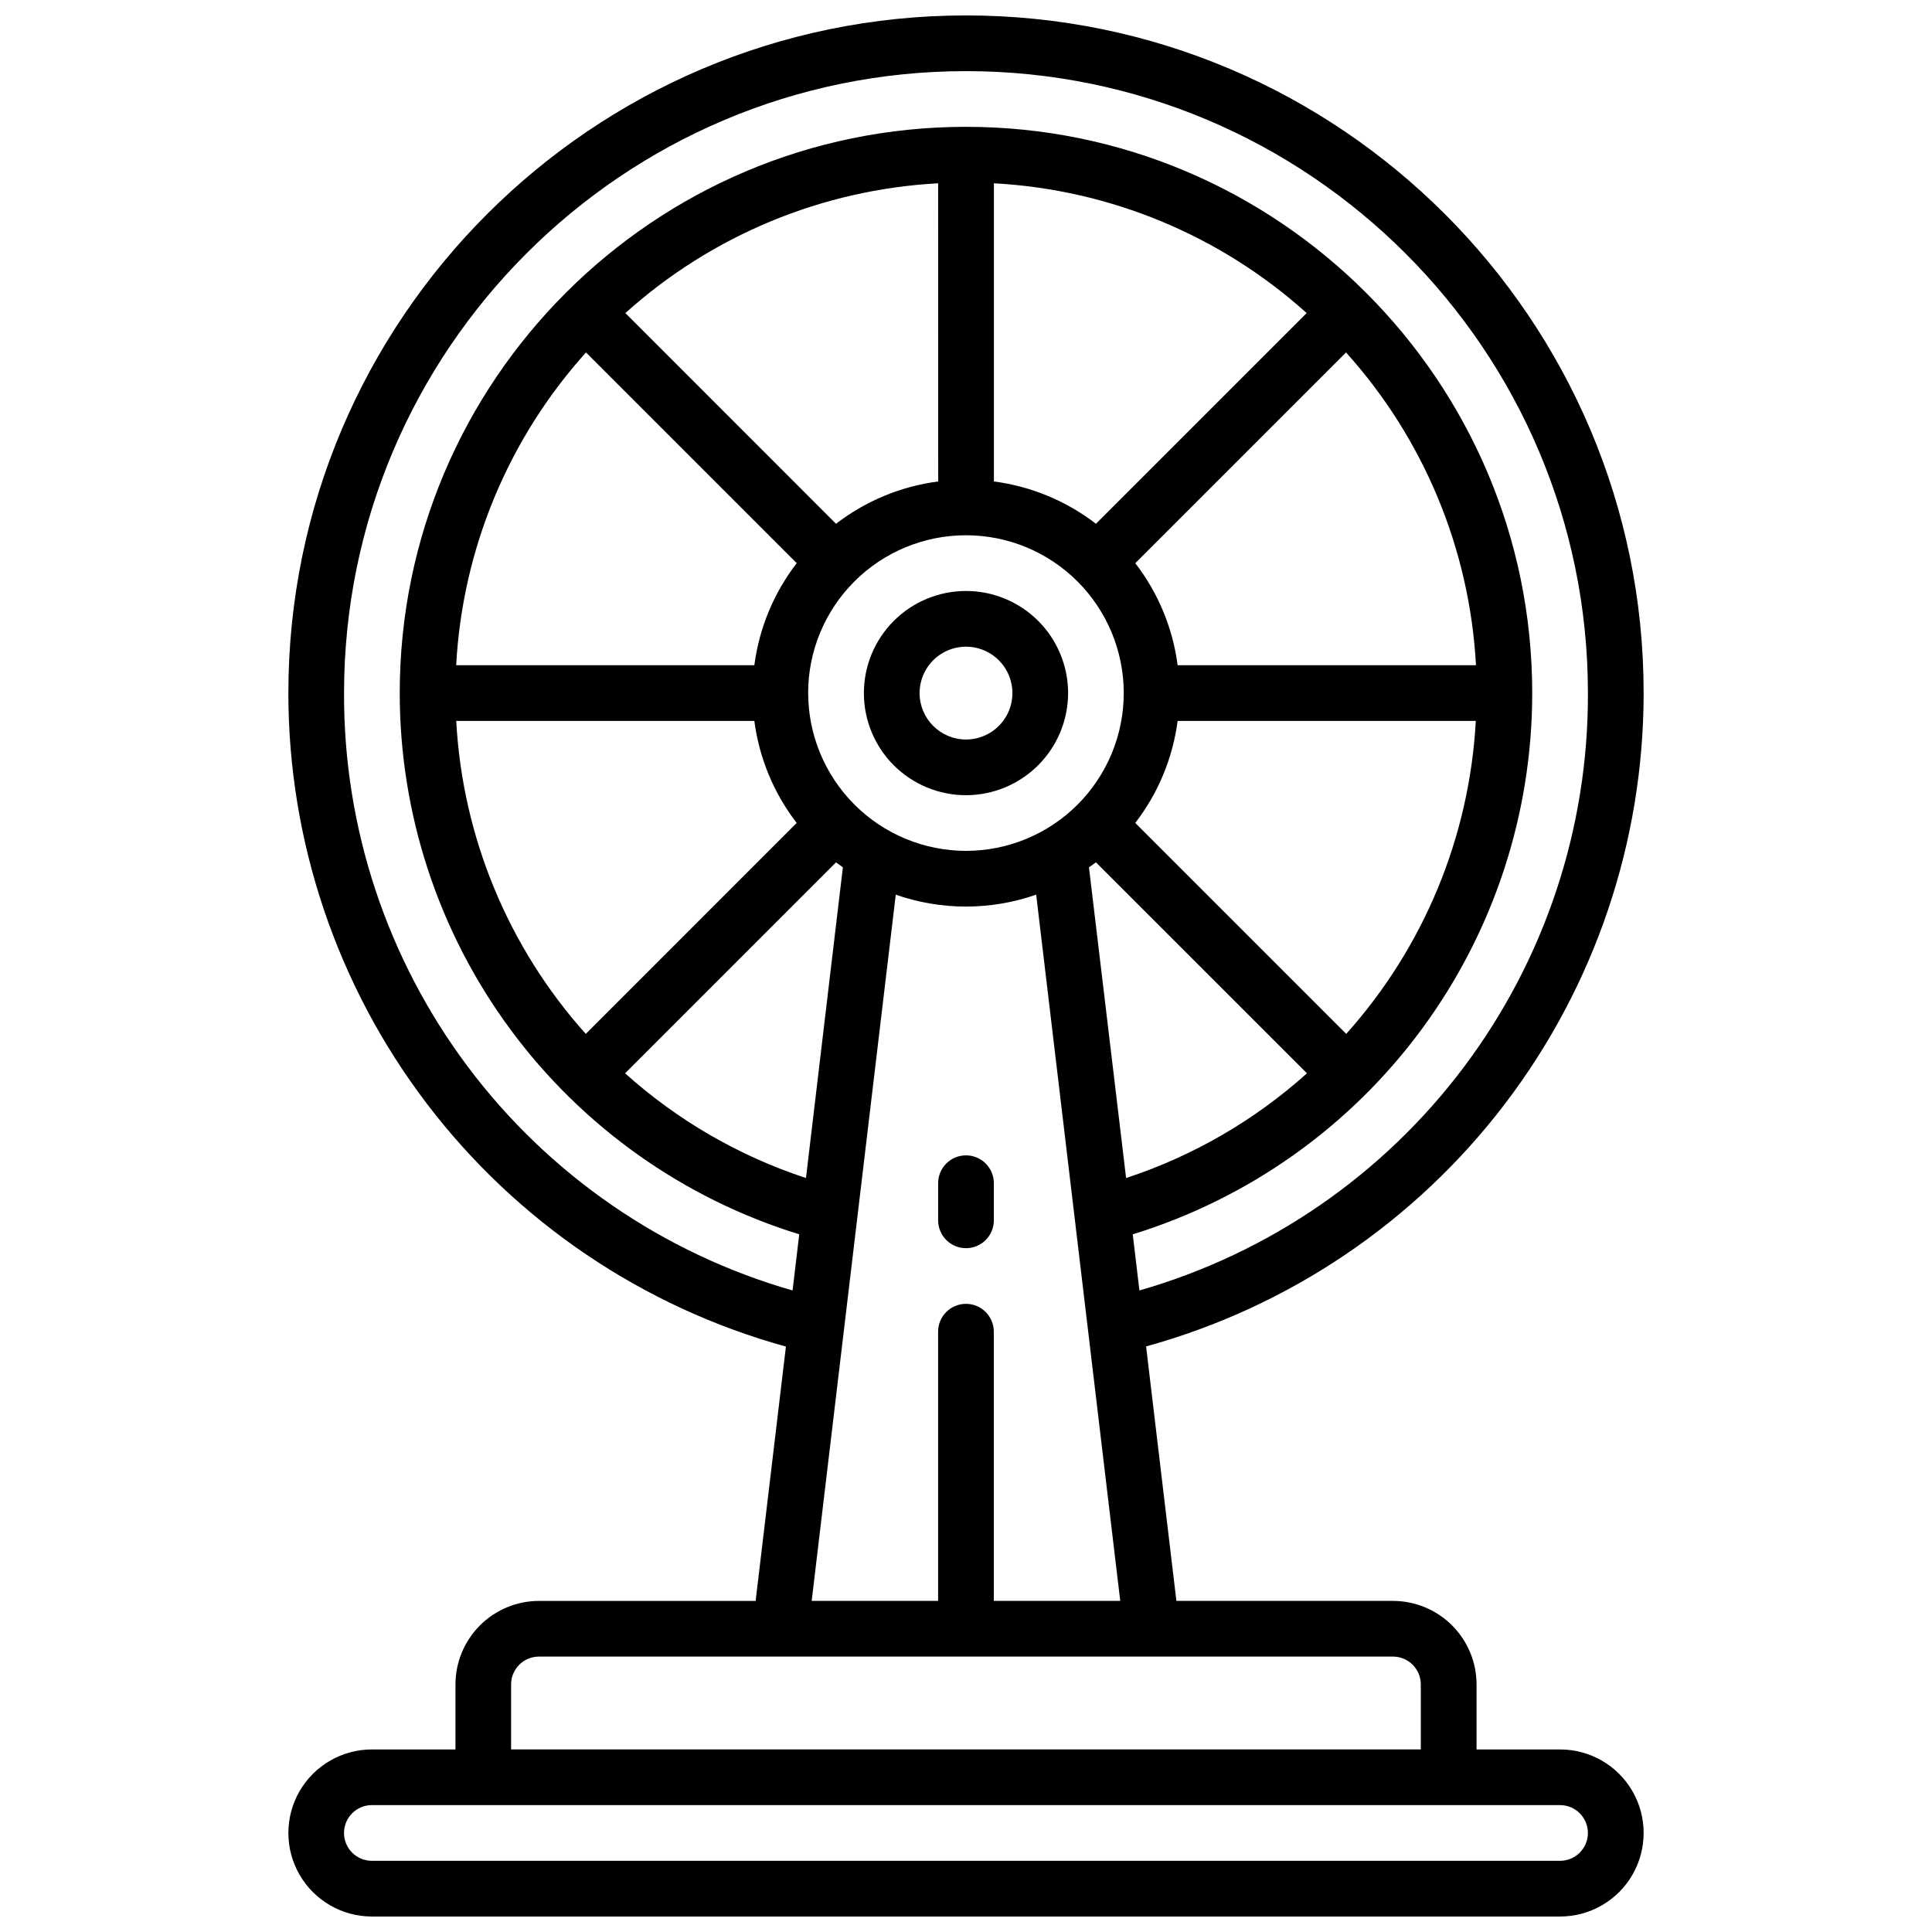 <?xml version="1.0" encoding="UTF-8"?>
<!-- Uploaded to: ICON Repo, www.svgrepo.com, Generator: ICON Repo Mixer Tools -->
<svg width="800px" height="800px" version="1.1" viewBox="144 144 512 512" xmlns="http://www.w3.org/2000/svg">
 <defs>
  <clipPath id="a">
   <path d="m220 148.09h360v503.81h-360z"/>
  </clipPath>
 </defs>
 <g clip-path="url(#a)">
  <path d="m557.44 607.62h-22.137v-17.223c-0.008-5.871-2.34-11.496-6.492-15.648s-9.781-6.484-15.648-6.492h-57.406l-8.031-67.445v0.004c37.902-10.457 71.328-33.062 95.148-64.348 23.816-31.285 36.715-69.52 36.707-108.84 0-98.984-80.559-179.54-179.58-179.54-99.023 0-179.58 80.559-179.58 179.58-0.004 39.316 12.891 77.555 36.711 108.84 23.816 31.285 57.242 53.891 95.145 64.348l-8.027 67.402h-57.406c-5.871 0.008-11.5 2.34-15.652 6.492-4.148 4.152-6.484 9.777-6.488 15.648v17.223h-22.141c-7.91 0-15.219 4.219-19.176 11.066-3.953 6.852-3.953 15.293 0 22.141 3.957 6.852 11.266 11.07 19.176 11.07h314.88c7.91 0 15.219-4.219 19.176-11.07 3.953-6.848 3.953-15.289 0-22.141-3.957-6.848-11.266-11.066-19.176-11.066zm-199.85-151.43c-17.73-5.828-34.051-15.277-47.934-27.75l55.902-55.91c0.59 0.453 1.199 0.895 1.812 1.328zm143.17-38.199-55.902-55.902c6.066-7.863 9.938-17.191 11.227-27.039h79.016c-1.668 30.75-13.785 60.012-34.34 82.941zm-44.676-97.703c-1.285-9.844-5.156-19.176-11.219-27.039l55.844-55.844c20.617 22.879 32.77 52.133 34.441 82.883zm-21.648-37.48c-7.863-6.062-17.191-9.93-27.039-11.215v-79.016c30.746 1.656 59.996 13.793 82.883 34.391zm-41.801-11.219v0.004c-9.859 1.277-19.203 5.148-27.078 11.215l-55.824-55.84c22.887-20.598 52.137-32.734 82.883-34.391zm-93.34-34.184 55.844 55.844h-0.004c-6.062 7.863-9.938 17.195-11.227 27.039h-79.016c1.66-30.746 13.801-59.996 34.402-82.883zm44.613 97.645c1.285 9.844 5.156 19.176 11.219 27.039l-55.891 55.902c-20.555-22.934-32.668-52.191-34.332-82.941zm14.258-7.379c0-11.094 4.406-21.73 12.25-29.57 7.84-7.844 18.477-12.25 29.566-12.25 11.094-0.004 21.73 4.402 29.57 12.242 7.844 7.844 12.254 18.48 12.254 29.57 0 11.09-4.402 21.727-12.242 29.57s-18.477 12.254-29.566 12.258c-11.09-0.016-21.719-4.426-29.559-12.266-7.84-7.84-12.25-18.469-12.262-29.555zm76.27 44.859 55.922 55.91c-13.883 12.473-30.203 21.922-47.93 27.75l-9.84-82.332c0.629-0.434 1.238-0.875 1.848-1.328zm-199.26-44.859c0-90.883 73.938-164.82 164.82-164.82s164.82 73.938 164.82 164.82c0.129 35.73-11.41 70.527-32.863 99.102-21.453 28.574-51.648 49.363-85.996 59.215l-1.77-14.879c30.66-9.453 57.488-28.48 76.539-54.297 19.055-25.812 29.332-57.055 29.328-89.141 0-82.746-67.316-150.06-150.06-150.06-82.746 0-150.06 67.316-150.06 150.06-0.004 32.086 10.273 63.328 29.328 89.141 19.055 25.816 45.879 44.844 76.543 54.297l-1.77 14.879h-0.004c-34.348-9.852-64.539-30.641-85.992-59.215-21.453-28.574-32.992-63.371-32.863-99.102zm146.21 53.422h-0.004c12.047 4.211 25.168 4.211 37.215 0l22.277 187.16h-33.504v-71.34c0-4.074-3.305-7.379-7.379-7.379-4.078 0-7.383 3.305-7.383 7.379v71.34h-33.504zm-101.94 209.3c0-4.074 3.305-7.379 7.383-7.379h226.32c1.957 0 3.832 0.777 5.219 2.16 1.383 1.387 2.16 3.262 2.16 5.219v17.223h-241.08zm277.98 46.742h-314.88c-4.078 0-7.379-3.305-7.379-7.383 0-4.074 3.301-7.379 7.379-7.379h314.88c4.078 0 7.383 3.305 7.383 7.379 0 4.078-3.305 7.383-7.383 7.383z"/>
 </g>
 <path d="m427.06 327.68c0-7.18-2.852-14.062-7.926-19.137-5.074-5.074-11.957-7.926-19.133-7.926-7.18 0-14.062 2.852-19.137 7.926-5.074 5.074-7.926 11.957-7.926 19.137 0 7.176 2.852 14.059 7.926 19.133 5.074 5.074 11.957 7.926 19.137 7.926 7.172-0.012 14.051-2.863 19.121-7.938 5.074-5.07 7.926-11.949 7.938-19.121zm-39.359 0c0-4.977 2.996-9.461 7.594-11.367 4.594-1.902 9.887-0.848 13.402 2.668 3.519 3.519 4.57 8.809 2.668 13.406-1.906 4.594-6.391 7.59-11.363 7.59-6.789-0.008-12.289-5.508-12.301-12.297z"/>
 <path d="m400 474.78c1.957 0 3.832-0.777 5.219-2.16 1.383-1.383 2.16-3.262 2.16-5.219v-9.84c0-4.074-3.305-7.379-7.379-7.379-4.078 0-7.383 3.305-7.383 7.379v9.84c0 4.078 3.305 7.379 7.383 7.379z"/>
</svg>